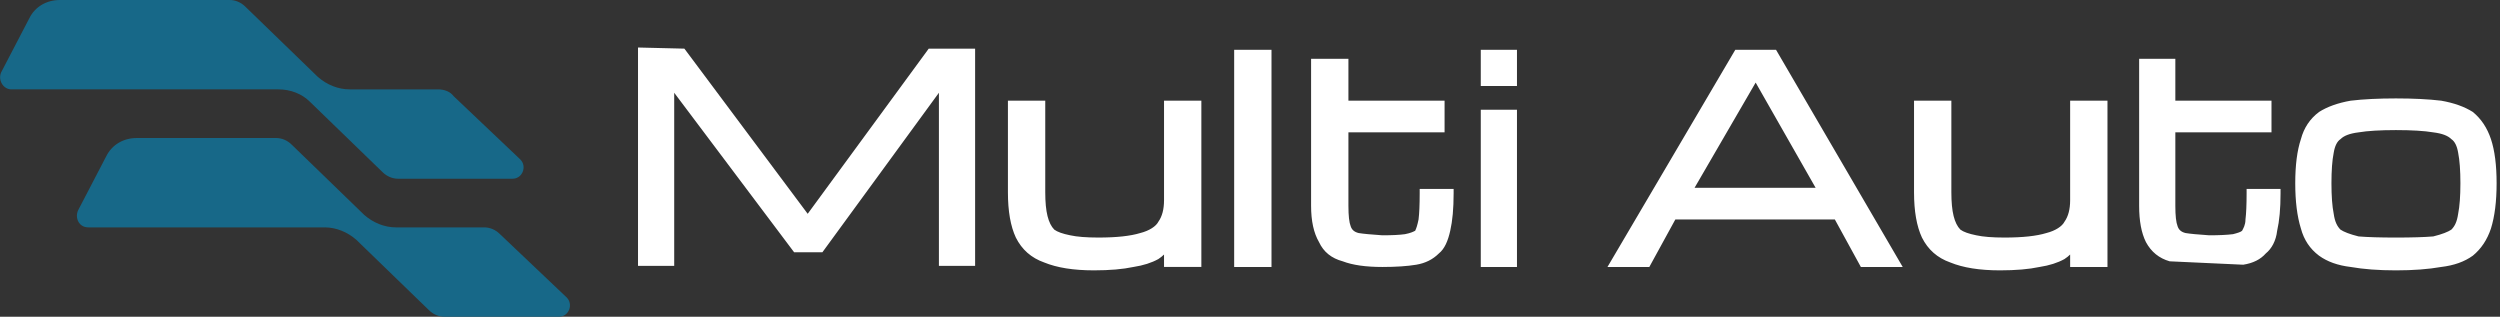<svg version="1.2" xmlns="http://www.w3.org/2000/svg" viewBox="0 0 221 28" width="221" height="28"><rect x="0" y="0" width="221" height="28" fill="#333333" stroke="none"/><defs><clipPath clipPathUnits="userSpaceOnUse" id="cp1"><path d="m0 0h220.72v28h-220.72z"/></clipPath></defs><style>.a{fill:#176888}.b{fill:#fff}</style><g clip-path="url(#cp1)"><path class="a" d="m35 20.1h7.8c0.5 0 1 0.2 1.4 0.6l5.9 5.6c0.6 0.6 0.2 1.7-0.7 1.7h-10.1c-0.5 0-1-0.2-1.4-0.6l-6.4-6.2c-0.8-0.7-1.8-1.1-2.8-1.1h-20.9c-0.8 0-1.2-0.8-0.9-1.5l2.5-4.8c0.5-1 1.5-1.6 2.7-1.6h12.3c0.5 0 1 0.2 1.4 0.6l6.4 6.2c0.8 0.7 1.8 1.1 2.8 1.1z"/><path class="a" d="m30.9 7.9h7.8c0.6 0 1.1 0.2 1.4 0.6l5.9 5.6c0.6 0.6 0.2 1.7-0.7 1.7h-10.1c-0.5 0-1-0.2-1.4-0.6l-6.4-6.2c-0.7-0.7-1.7-1.1-2.8-1.1h-23.6c-0.7 0-1.2-0.8-0.9-1.5l2.5-4.8c0.5-1 1.5-1.6 2.7-1.6h15c0.5 0 1 0.2 1.4 0.6l6.4 6.2c0.8 0.7 1.8 1.1 2.8 1.1z"/><path fill-rule="evenodd" class="b" d="m60.5 4.3l10.9 14.6 10.7-14.6h4.1v19.2h-3.2v-15.3l-10.3 14.1h-2.5l-10.6-14.1v15.3h-3.2v-19.3zm29.3 16.7q-0.7-1.5-0.7-4v-8.1h3.3v8.1q0 1.3 0.2 2.1 0.2 0.8 0.6 1.2 0.4 0.3 1.4 0.5 0.9 0.2 2.5 0.2 2.4 0 3.7-0.4c0.8-0.2 1.4-0.6 1.6-1q0.5-0.7 0.5-1.9v-8.8h3.3v14.7h-3.3v-1.1q-0.2 0.2-0.5 0.4-0.9 0.5-2.2 0.7-1.4 0.3-3.5 0.3-2.7 0-4.4-0.7-1.7-0.6-2.5-2.2zm22.6-16.6v19.2h-3.3v-19.2zm4.2 17q-0.7-1.2-0.7-3.2v-13h3.3v3.7h8.5v2.8h-8.5v6.5q0 1.3 0.2 1.8c0.1 0.3 0.3 0.5 0.7 0.6q0.6 0.1 2.1 0.2 1.3 0 2-0.1c0.5-0.1 0.7-0.2 0.9-0.3 0.1-0.2 0.2-0.5 0.3-1q0.1-0.8 0.1-2.3v-0.4h3v0.4q0 2-0.3 3.3c-0.2 0.9-0.5 1.6-1 2q-0.8 0.8-2 1-1.2 0.2-3 0.2-2.2 0-3.5-0.5-1.5-0.4-2.1-1.7zm17.5-11.7v13.9h-3.2v-13.9zm0-5.3v3.2h-3.2v-3.2zm22.9 0l11.2 19.2h-3.7l-2.3-4.2h-14.1l-2.3 4.2h-3.7l11.3-19.2zm12.9 16.6q-0.7-1.5-0.7-4v-8.1h3.3v8.1q0 1.3 0.2 2.1 0.2 0.8 0.6 1.2 0.4 0.3 1.4 0.5 0.9 0.2 2.5 0.2 2.4 0 3.7-0.4c0.8-0.2 1.4-0.6 1.6-1q0.5-0.7 0.5-1.9v-8.8h3.3v14.7h-3.3v-1.1q-0.2 0.2-0.5 0.4-0.9 0.5-2.2 0.7-1.4 0.3-3.5 0.3-2.7 0-4.4-0.7-1.7-0.6-2.5-2.2zm19.8 0.4q-0.6-1.2-0.6-3.2v-13h3.2v3.7h8.5v2.8h-8.5v6.5q0 1.3 0.2 1.8c0.1 0.3 0.3 0.5 0.7 0.6q0.6 0.1 2.1 0.2 1.3 0 2.1-0.1c0.4-0.1 0.7-0.2 0.8-0.3 0.1-0.2 0.3-0.5 0.3-1q0.1-0.8 0.1-2.3v-0.4h3v0.4q0 2-0.3 3.3c-0.1 0.9-0.5 1.6-1 2q-0.7 0.8-2 1l-6.5-0.3q-1.4-0.4-2.1-1.7zm13.7-1.2q-0.5-1.6-0.5-4 0-2.4 0.5-3.9 0.4-1.5 1.6-2.4 1.1-0.7 2.8-1 1.7-0.2 4-0.2 2.3 0 4 0.2 1.7 0.3 2.8 1 1.1 0.9 1.6 2.4 0.5 1.5 0.5 3.9 0 2.4-0.5 4-0.5 1.5-1.6 2.4-1.1 0.8-2.8 1-1.7 0.3-4 0.3-2.3 0-4-0.3-1.7-0.2-2.8-1-1.2-0.9-1.6-2.4zm13.3-7.9c-0.3-0.3-0.8-0.5-1.6-0.6q-1.2-0.2-3.3-0.2-2.1 0-3.3 0.2c-0.8 0.1-1.3 0.3-1.6 0.6-0.3 0.2-0.5 0.6-0.6 1.2q-0.2 1-0.2 2.7 0 1.7 0.2 2.7c0.1 0.7 0.3 1.1 0.6 1.4 0.3 0.2 0.8 0.4 1.6 0.6q1.2 0.1 3.3 0.1 2.1 0 3.3-0.1c0.8-0.2 1.3-0.4 1.6-0.6 0.3-0.3 0.5-0.7 0.6-1.4q0.2-1 0.2-2.7 0-1.7-0.2-2.7c-0.1-0.6-0.3-1-0.6-1.2zm-61.5-5l-5.4 9.3h10.7z"/></g></svg>